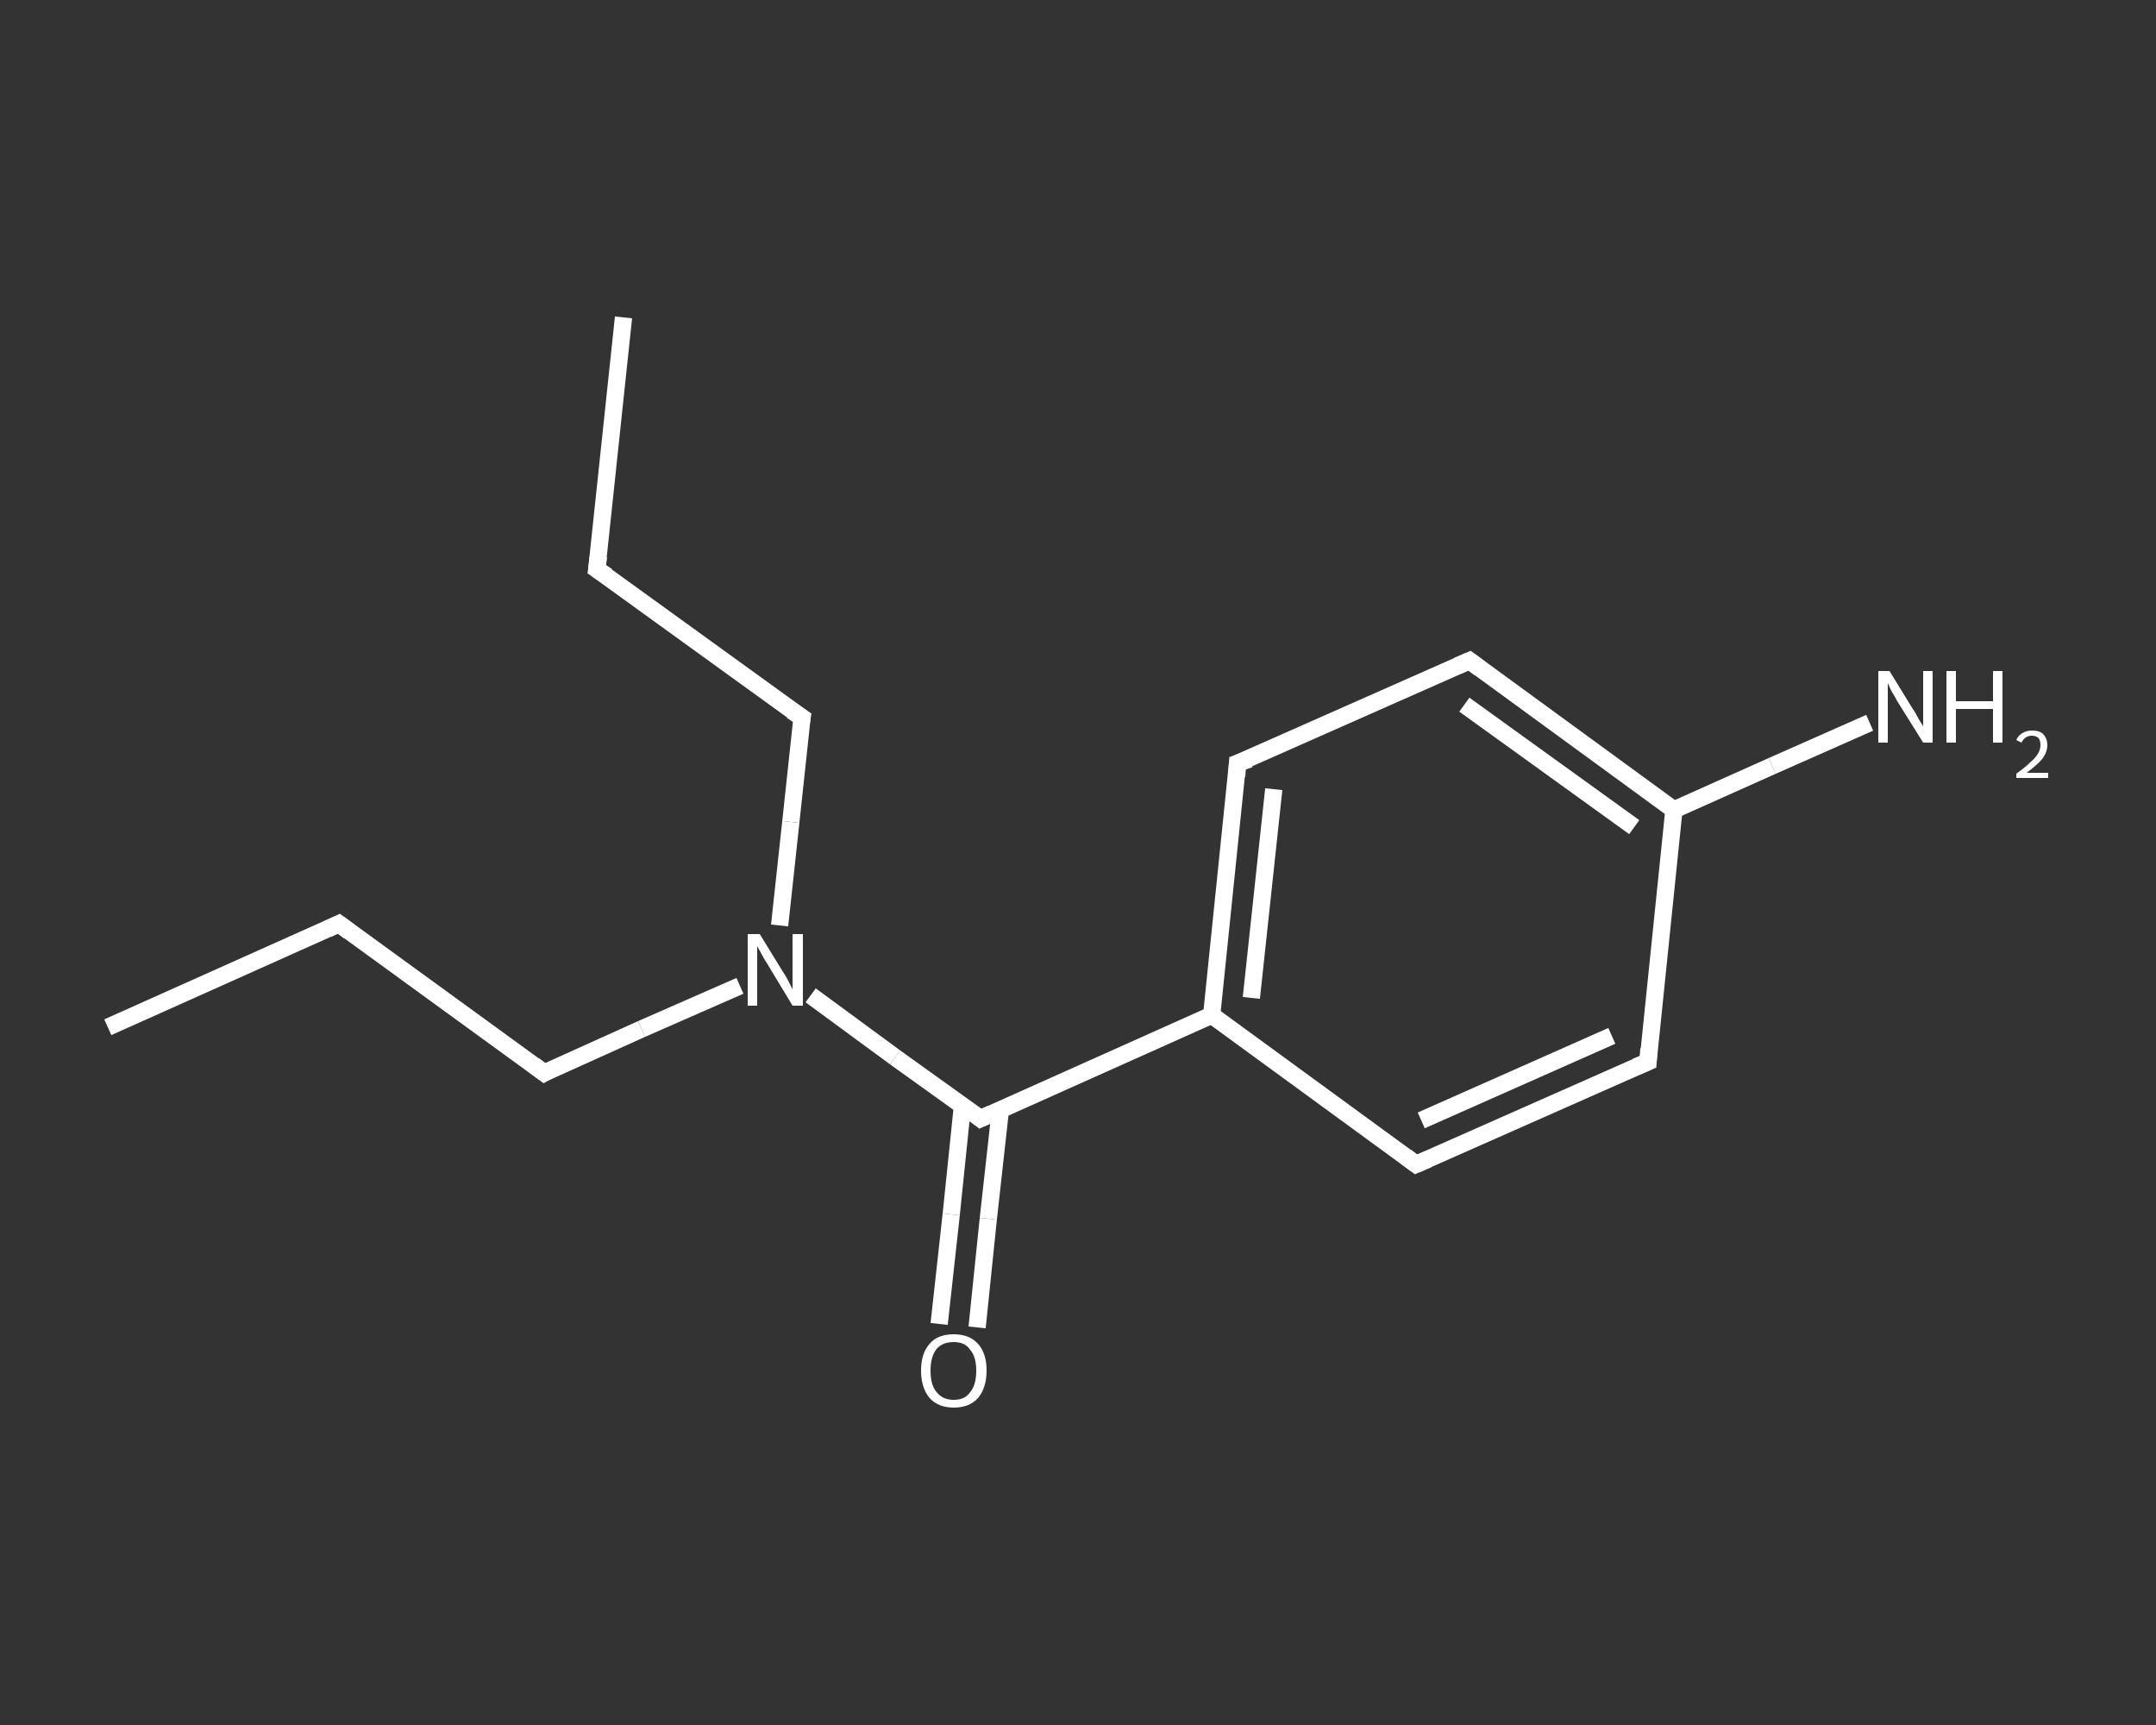 <?xml version='1.0' encoding='iso-8859-1'?>
<svg version='1.1' baseProfile='full'
              xmlns='http://www.w3.org/2000/svg'
                      xmlns:rdkit='http://www.rdkit.org/xml'
                      xmlns:xlink='http://www.w3.org/1999/xlink'
                  xml:space='preserve'
width='250px' height='200px' viewBox='0 0 250 200'>
<rect x="0" y="0" width="250" height="200" fill="#333333" stroke="none"/>
<!-- END OF HEADER -->
<rect style='opacity:1.0;fill:transparent;stroke:none' width='250.0' height='200.0' x='0.0' y='0.0'> </rect>
<path class='bond-0 atom-0 atom-1' d='M 12.5,119.1 L 39.3,107.1' style='fill:none;fill-rule:evenodd;stroke:#FFFFFF;stroke-width:2.0px;stroke-linecap:butt;stroke-linejoin:miter;stroke-opacity:1' />
<path class='bond-1 atom-1 atom-2' d='M 39.3,107.1 L 63.1,124.4' style='fill:none;fill-rule:evenodd;stroke:#FFFFFF;stroke-width:2.0px;stroke-linecap:butt;stroke-linejoin:miter;stroke-opacity:1' />
<path class='bond-2 atom-2 atom-3' d='M 63.1,124.4 L 74.4,119.3' style='fill:none;fill-rule:evenodd;stroke:#FFFFFF;stroke-width:2.0px;stroke-linecap:butt;stroke-linejoin:miter;stroke-opacity:1' />
<path class='bond-2 atom-2 atom-3' d='M 74.4,119.3 L 85.8,114.3' style='fill:none;fill-rule:evenodd;stroke:#FFFFFF;stroke-width:2.0px;stroke-linecap:butt;stroke-linejoin:miter;stroke-opacity:1' />
<path class='bond-3 atom-3 atom-4' d='M 90.4,107.3 L 91.7,95.3' style='fill:none;fill-rule:evenodd;stroke:#FFFFFF;stroke-width:2.0px;stroke-linecap:butt;stroke-linejoin:miter;stroke-opacity:1' />
<path class='bond-3 atom-3 atom-4' d='M 91.7,95.3 L 93.0,83.2' style='fill:none;fill-rule:evenodd;stroke:#FFFFFF;stroke-width:2.0px;stroke-linecap:butt;stroke-linejoin:miter;stroke-opacity:1' />
<path class='bond-4 atom-4 atom-5' d='M 93.0,83.2 L 69.2,66.0' style='fill:none;fill-rule:evenodd;stroke:#FFFFFF;stroke-width:2.0px;stroke-linecap:butt;stroke-linejoin:miter;stroke-opacity:1' />
<path class='bond-5 atom-5 atom-6' d='M 69.2,66.0 L 72.3,36.8' style='fill:none;fill-rule:evenodd;stroke:#FFFFFF;stroke-width:2.0px;stroke-linecap:butt;stroke-linejoin:miter;stroke-opacity:1' />
<path class='bond-6 atom-3 atom-7' d='M 94.0,115.4 L 103.8,122.6' style='fill:none;fill-rule:evenodd;stroke:#FFFFFF;stroke-width:2.0px;stroke-linecap:butt;stroke-linejoin:miter;stroke-opacity:1' />
<path class='bond-6 atom-3 atom-7' d='M 103.8,122.6 L 113.7,129.7' style='fill:none;fill-rule:evenodd;stroke:#FFFFFF;stroke-width:2.0px;stroke-linecap:butt;stroke-linejoin:miter;stroke-opacity:1' />
<path class='bond-7 atom-7 atom-8' d='M 111.6,128.2 L 110.3,140.8' style='fill:none;fill-rule:evenodd;stroke:#FFFFFF;stroke-width:2.0px;stroke-linecap:butt;stroke-linejoin:miter;stroke-opacity:1' />
<path class='bond-7 atom-7 atom-8' d='M 110.3,140.8 L 108.9,153.5' style='fill:none;fill-rule:evenodd;stroke:#FFFFFF;stroke-width:2.0px;stroke-linecap:butt;stroke-linejoin:miter;stroke-opacity:1' />
<path class='bond-7 atom-7 atom-8' d='M 116.0,128.7 L 114.6,141.3' style='fill:none;fill-rule:evenodd;stroke:#FFFFFF;stroke-width:2.0px;stroke-linecap:butt;stroke-linejoin:miter;stroke-opacity:1' />
<path class='bond-7 atom-7 atom-8' d='M 114.6,141.3 L 113.3,153.9' style='fill:none;fill-rule:evenodd;stroke:#FFFFFF;stroke-width:2.0px;stroke-linecap:butt;stroke-linejoin:miter;stroke-opacity:1' />
<path class='bond-8 atom-7 atom-9' d='M 113.7,129.7 L 140.5,117.7' style='fill:none;fill-rule:evenodd;stroke:#FFFFFF;stroke-width:2.0px;stroke-linecap:butt;stroke-linejoin:miter;stroke-opacity:1' />
<path class='bond-9 atom-9 atom-10' d='M 140.5,117.7 L 143.5,88.5' style='fill:none;fill-rule:evenodd;stroke:#FFFFFF;stroke-width:2.0px;stroke-linecap:butt;stroke-linejoin:miter;stroke-opacity:1' />
<path class='bond-9 atom-9 atom-10' d='M 145.1,115.7 L 147.7,91.5' style='fill:none;fill-rule:evenodd;stroke:#FFFFFF;stroke-width:2.0px;stroke-linecap:butt;stroke-linejoin:miter;stroke-opacity:1' />
<path class='bond-10 atom-10 atom-11' d='M 143.5,88.5 L 170.4,76.6' style='fill:none;fill-rule:evenodd;stroke:#FFFFFF;stroke-width:2.0px;stroke-linecap:butt;stroke-linejoin:miter;stroke-opacity:1' />
<path class='bond-11 atom-11 atom-12' d='M 170.4,76.6 L 194.1,93.9' style='fill:none;fill-rule:evenodd;stroke:#FFFFFF;stroke-width:2.0px;stroke-linecap:butt;stroke-linejoin:miter;stroke-opacity:1' />
<path class='bond-11 atom-11 atom-12' d='M 169.8,81.7 L 189.5,95.9' style='fill:none;fill-rule:evenodd;stroke:#FFFFFF;stroke-width:2.0px;stroke-linecap:butt;stroke-linejoin:miter;stroke-opacity:1' />
<path class='bond-12 atom-12 atom-13' d='M 194.1,93.9 L 205.5,88.8' style='fill:none;fill-rule:evenodd;stroke:#FFFFFF;stroke-width:2.0px;stroke-linecap:butt;stroke-linejoin:miter;stroke-opacity:1' />
<path class='bond-12 atom-12 atom-13' d='M 205.5,88.8 L 216.8,83.8' style='fill:none;fill-rule:evenodd;stroke:#FFFFFF;stroke-width:2.0px;stroke-linecap:butt;stroke-linejoin:miter;stroke-opacity:1' />
<path class='bond-13 atom-12 atom-14' d='M 194.1,93.9 L 191.1,123.1' style='fill:none;fill-rule:evenodd;stroke:#FFFFFF;stroke-width:2.0px;stroke-linecap:butt;stroke-linejoin:miter;stroke-opacity:1' />
<path class='bond-14 atom-14 atom-15' d='M 191.1,123.1 L 164.2,135.0' style='fill:none;fill-rule:evenodd;stroke:#FFFFFF;stroke-width:2.0px;stroke-linecap:butt;stroke-linejoin:miter;stroke-opacity:1' />
<path class='bond-14 atom-14 atom-15' d='M 186.9,120.1 L 164.8,129.9' style='fill:none;fill-rule:evenodd;stroke:#FFFFFF;stroke-width:2.0px;stroke-linecap:butt;stroke-linejoin:miter;stroke-opacity:1' />
<path class='bond-15 atom-15 atom-9' d='M 164.2,135.0 L 140.5,117.7' style='fill:none;fill-rule:evenodd;stroke:#FFFFFF;stroke-width:2.0px;stroke-linecap:butt;stroke-linejoin:miter;stroke-opacity:1' />
<path d='M 38.0,107.7 L 39.3,107.1 L 40.5,108.0' style='fill:none;stroke:#FFFFFF;stroke-width:2.0px;stroke-linecap:butt;stroke-linejoin:miter;stroke-opacity:1;' />
<path d='M 61.9,123.5 L 63.1,124.4 L 63.6,124.1' style='fill:none;stroke:#FFFFFF;stroke-width:2.0px;stroke-linecap:butt;stroke-linejoin:miter;stroke-opacity:1;' />
<path d='M 92.9,83.8 L 93.0,83.2 L 91.8,82.4' style='fill:none;stroke:#FFFFFF;stroke-width:2.0px;stroke-linecap:butt;stroke-linejoin:miter;stroke-opacity:1;' />
<path d='M 70.4,66.8 L 69.2,66.0 L 69.4,64.5' style='fill:none;stroke:#FFFFFF;stroke-width:2.0px;stroke-linecap:butt;stroke-linejoin:miter;stroke-opacity:1;' />
<path d='M 113.2,129.3 L 113.7,129.7 L 115.0,129.1' style='fill:none;stroke:#FFFFFF;stroke-width:2.0px;stroke-linecap:butt;stroke-linejoin:miter;stroke-opacity:1;' />
<path d='M 143.4,90.0 L 143.5,88.5 L 144.9,88.0' style='fill:none;stroke:#FFFFFF;stroke-width:2.0px;stroke-linecap:butt;stroke-linejoin:miter;stroke-opacity:1;' />
<path d='M 169.0,77.2 L 170.4,76.6 L 171.6,77.5' style='fill:none;stroke:#FFFFFF;stroke-width:2.0px;stroke-linecap:butt;stroke-linejoin:miter;stroke-opacity:1;' />
<path d='M 191.2,121.6 L 191.1,123.1 L 189.7,123.7' style='fill:none;stroke:#FFFFFF;stroke-width:2.0px;stroke-linecap:butt;stroke-linejoin:miter;stroke-opacity:1;' />
<path d='M 165.6,134.4 L 164.2,135.0 L 163.0,134.1' style='fill:none;stroke:#FFFFFF;stroke-width:2.0px;stroke-linecap:butt;stroke-linejoin:miter;stroke-opacity:1;' />
<path class='atom-3' d='M 88.1 108.3
L 90.8 112.7
Q 91.1 113.1, 91.5 113.9
Q 91.9 114.7, 91.9 114.7
L 91.9 108.3
L 93.1 108.3
L 93.1 116.6
L 91.9 116.6
L 89.0 111.8
Q 88.6 111.2, 88.3 110.6
Q 87.9 109.9, 87.8 109.7
L 87.8 116.6
L 86.7 116.6
L 86.7 108.3
L 88.1 108.3
' fill='#FFFFFF'/>
<path class='atom-8' d='M 106.8 158.9
Q 106.8 156.9, 107.8 155.8
Q 108.7 154.7, 110.6 154.7
Q 112.4 154.7, 113.4 155.8
Q 114.4 156.9, 114.4 158.9
Q 114.4 160.9, 113.4 162.1
Q 112.4 163.2, 110.6 163.2
Q 108.8 163.2, 107.8 162.1
Q 106.8 160.9, 106.8 158.9
M 110.6 162.3
Q 111.9 162.3, 112.5 161.4
Q 113.2 160.6, 113.2 158.9
Q 113.2 157.3, 112.5 156.5
Q 111.9 155.6, 110.6 155.6
Q 109.3 155.6, 108.6 156.4
Q 107.9 157.3, 107.9 158.9
Q 107.9 160.6, 108.6 161.4
Q 109.3 162.3, 110.6 162.3
' fill='#FFFFFF'/>
<path class='atom-13' d='M 219.1 77.8
L 221.8 82.2
Q 222.1 82.6, 222.5 83.4
Q 223.0 84.2, 223.0 84.2
L 223.0 77.8
L 224.1 77.8
L 224.1 86.1
L 223.0 86.1
L 220.0 81.3
Q 219.7 80.7, 219.3 80.1
Q 219.0 79.4, 218.9 79.2
L 218.9 86.1
L 217.8 86.1
L 217.8 77.8
L 219.1 77.8
' fill='#FFFFFF'/>
<path class='atom-13' d='M 225.7 77.8
L 226.8 77.8
L 226.8 81.3
L 231.1 81.3
L 231.1 77.8
L 232.2 77.8
L 232.2 86.1
L 231.1 86.1
L 231.1 82.2
L 226.8 82.2
L 226.8 86.1
L 225.7 86.1
L 225.7 77.8
' fill='#FFFFFF'/>
<path class='atom-13' d='M 233.8 85.8
Q 234.0 85.3, 234.5 85.0
Q 235.0 84.7, 235.6 84.7
Q 236.5 84.7, 236.9 85.1
Q 237.4 85.6, 237.4 86.4
Q 237.4 87.2, 236.8 88.0
Q 236.2 88.7, 235.0 89.6
L 237.5 89.6
L 237.5 90.2
L 233.8 90.2
L 233.8 89.7
Q 234.8 89.0, 235.4 88.4
Q 236.0 87.9, 236.3 87.4
Q 236.6 86.9, 236.6 86.4
Q 236.6 85.9, 236.4 85.6
Q 236.1 85.3, 235.6 85.3
Q 235.2 85.3, 234.9 85.5
Q 234.6 85.7, 234.4 86.1
L 233.8 85.8
' fill='#FFFFFF'/>
</svg>
